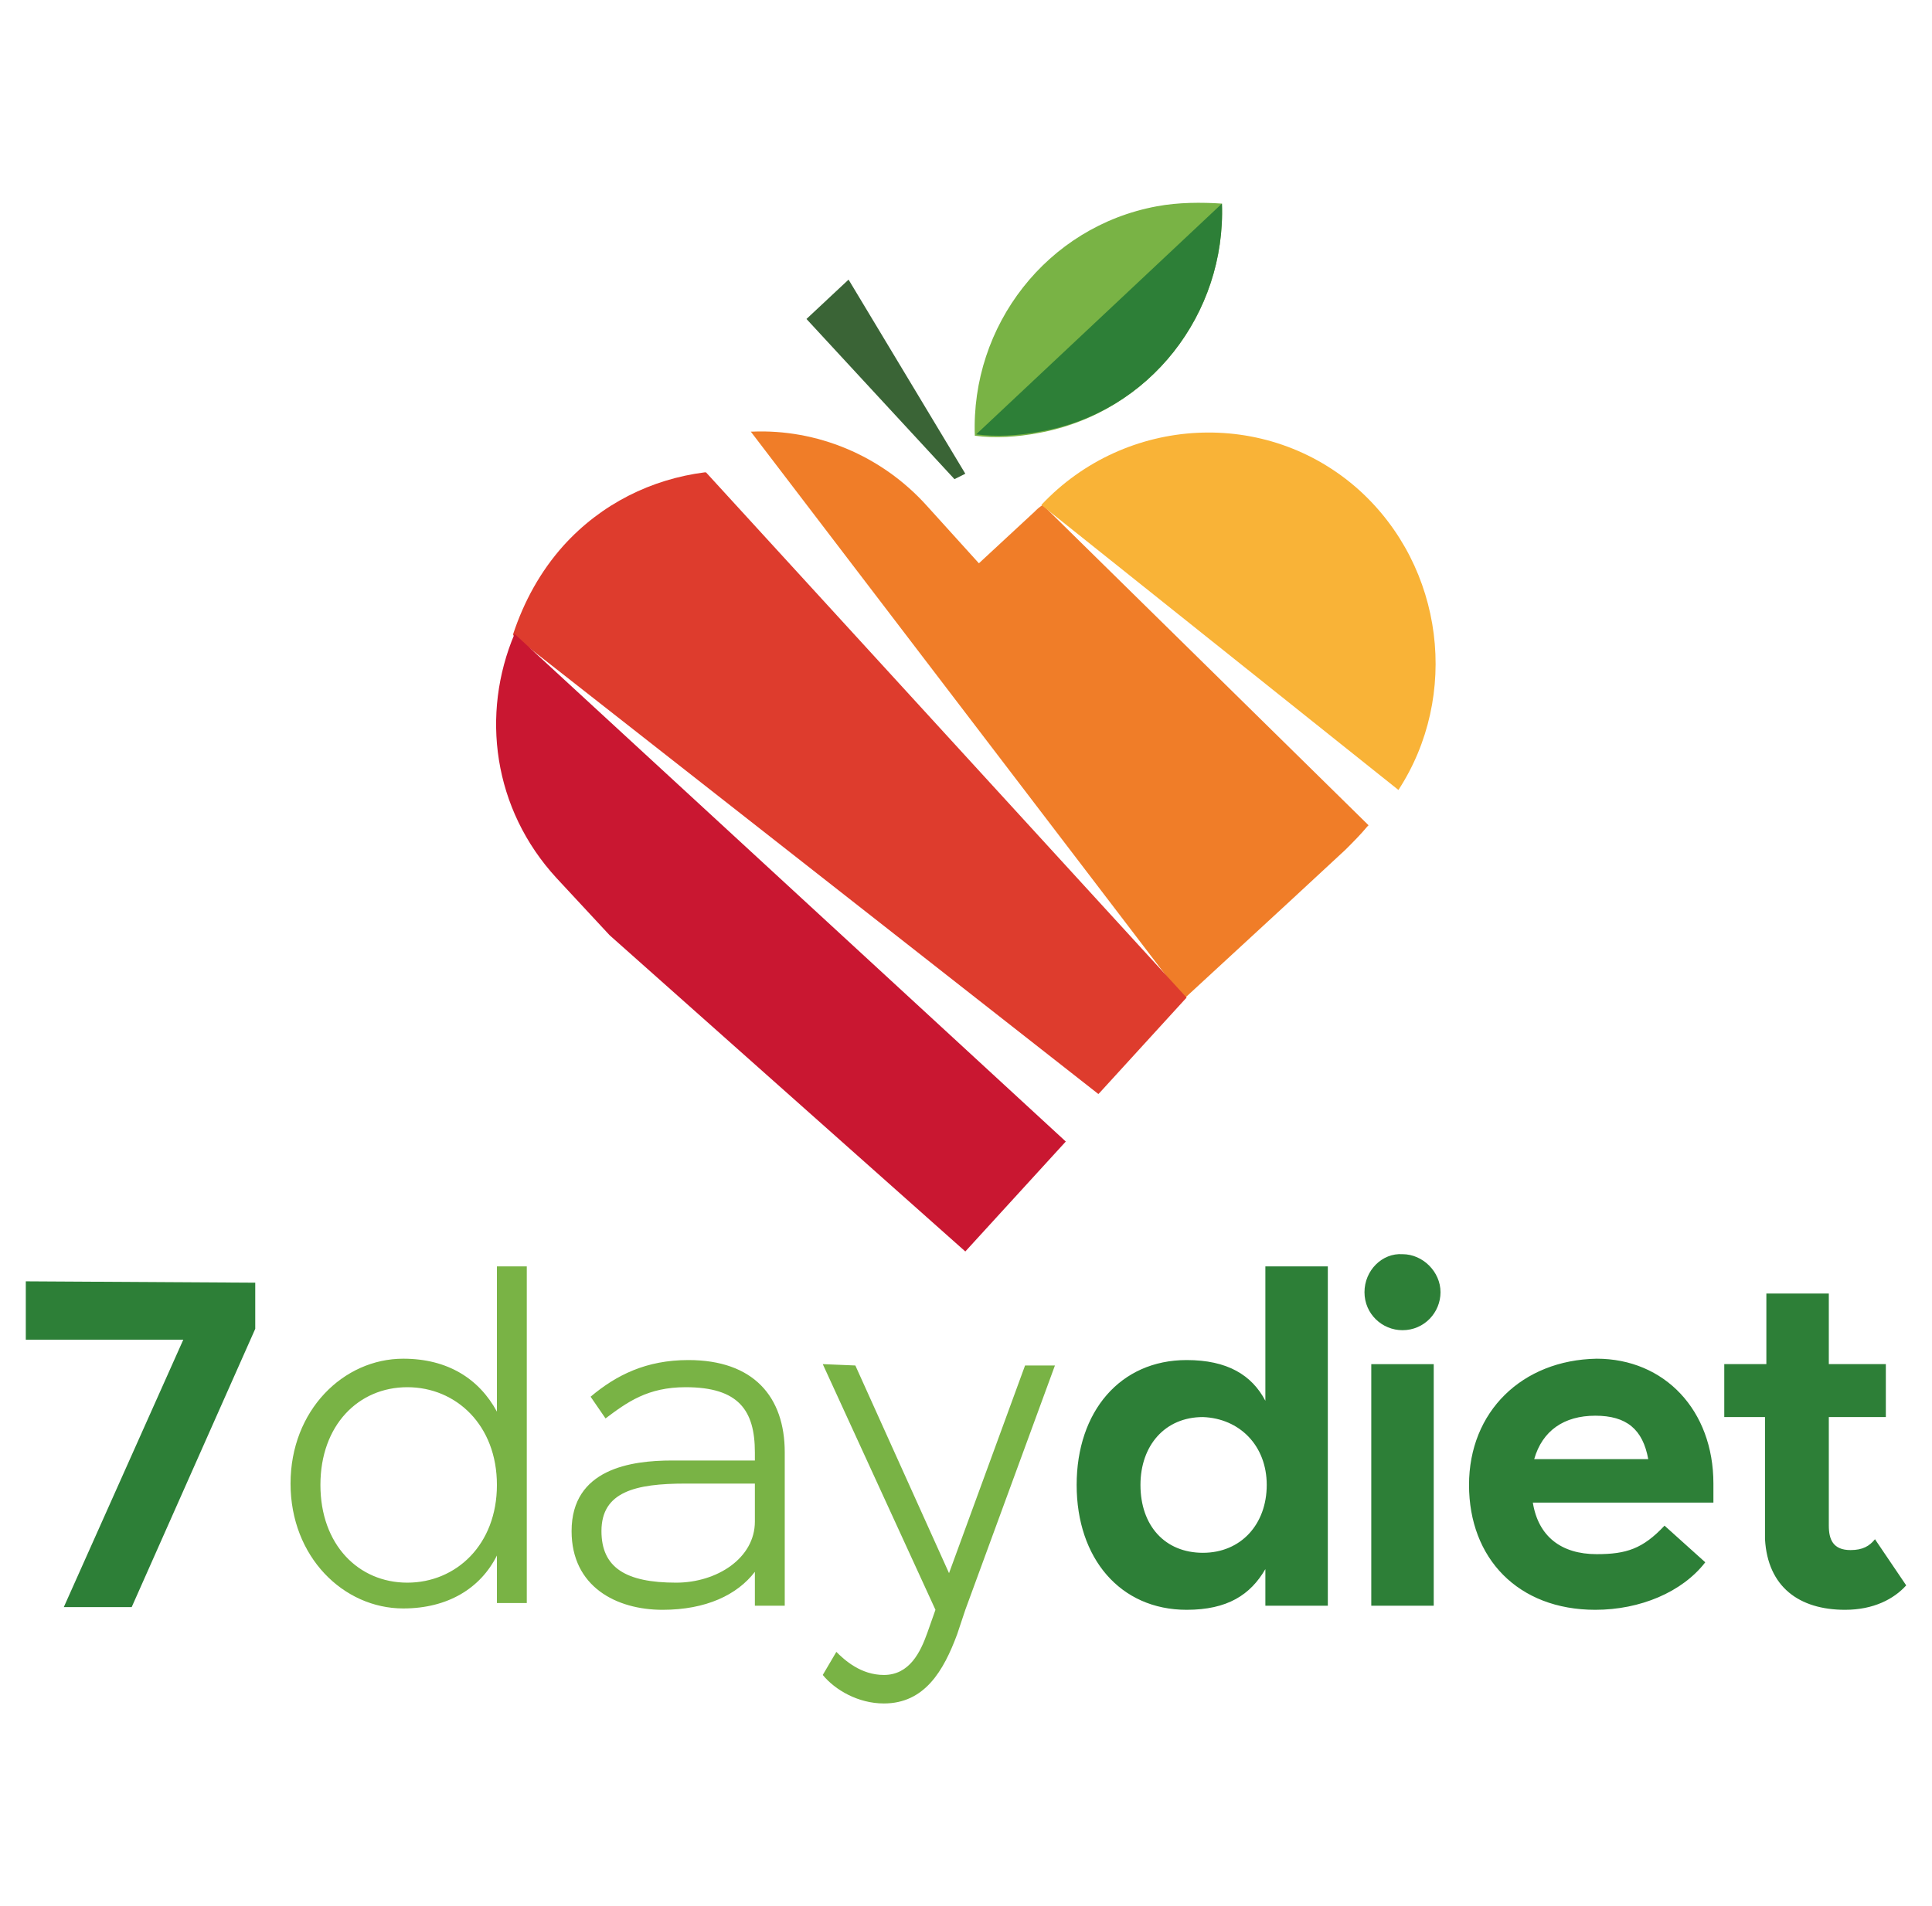 <?xml version="1.0" encoding="utf-8"?>
<!-- Generator: Adobe Illustrator 28.3.0, SVG Export Plug-In . SVG Version: 6.00 Build 0)  -->
<svg version="1.1" id="Livello_1" xmlns="http://www.w3.org/2000/svg" xmlns:xlink="http://www.w3.org/1999/xlink" x="0px" y="0px"
	 viewBox="0 0 142.3 140.4" style="enable-background:new 0 0 142.3 140.4;" xml:space="preserve">
<style type="text/css">
	.st0{clip-path:url(#SVGID_00000073697628274606868130000012906179439003215799_);}
	.st1{fill-rule:evenodd;clip-rule:evenodd;fill:#F07D28;}
	.st2{fill-rule:evenodd;clip-rule:evenodd;fill:#F9B337;}
	.st3{fill-rule:evenodd;clip-rule:evenodd;fill:#DE3C2D;}
	.st4{fill-rule:evenodd;clip-rule:evenodd;fill:#C91731;}
	.st5{fill-rule:evenodd;clip-rule:evenodd;fill:#79B345;}
	.st6{fill-rule:evenodd;clip-rule:evenodd;fill:#3A6436;}
	.st7{fill-rule:evenodd;clip-rule:evenodd;fill:#2D7F37;}
	.st8{fill:#2D7F37;}
	.st9{fill:#79B345;}
</style>
<g>
	<g>
		<defs>
			<rect id="SVGID_1_" y="12.2" width="142.3" height="116.1"/>
		</defs>
		<clipPath id="SVGID_00000173127970562605481500000009308027202288024486_">
			<use xlink:href="#SVGID_1_"  style="overflow:visible;"/>
		</clipPath>
		<g id="Livello_1-2" style="clip-path:url(#SVGID_00000173127970562605481500000009308027202288024486_);">
			<path class="st1" d="M76.8,37.2l24,23.6l-0.1,0.1c-0.5,0.6-1,1.1-1.6,1.7l-4.1,3.8l-7.7,7.1l-0.1,0.1L55.3,31.8h0.1
				c4.7-0.2,9.5,1.7,12.9,5.5l3.8,4.2l4.1-3.8C76.4,37.5,76.5,37.4,76.8,37.2L76.8,37.2L76.8,37.2L76.8,37.2z"/>
			<path class="st2" d="M100.1,36.1c-6.8-6.1-17.2-5.5-23.4,1.1l26.3,21C107.5,51.3,106.4,41.8,100.1,36.1L100.1,36.1z"/>
			<path class="st3" d="M51.9,34.8c-3.9,0.5-7.6,2.3-10.4,5.4c-1.7,1.9-2.9,4.1-3.7,6.5l0,0.1l43.1,33.8l0.1-0.1l6.3-6.9l0.1-0.1
				L52,34.8L51.9,34.8L51.9,34.8L51.9,34.8z"/>
			<path class="st4" d="M78.5,84.1L37.9,46.7c-2.5,5.9-1.6,12.9,3.1,18l3.9,4.2l26.2,23.3L78.5,84.1L78.5,84.1L78.5,84.1z"/>
			<path class="st5" d="M85.2,15.2c-8.1,1.5-13.7,8.8-13.4,16.9c1.5,0.2,3.1,0.1,4.7-0.2C84.7,30.4,90.3,23.1,90,15
				C88.5,14.9,86.8,14.9,85.2,15.2L85.2,15.2z"/>
			<polygon class="st6" points="71.1,34.9 62.5,20.6 59.4,23.5 70.3,35.3 			"/>
			<path class="st7" d="M90,15l-18.1,17c1.5,0.2,3.1,0.1,4.7-0.2C84.7,30.4,90.3,23.1,90,15L90,15z"/>
			<path class="st8" d="M1.9,94.4v4.3h11.6l-8.8,19.7h5l9.1-20.5v-3.4L1.9,94.4L1.9,94.4z M93.3,109.4c0,2.9-1.9,5-4.7,5
				c-2.8,0-4.6-2-4.6-5c0-2.9,1.8-5,4.6-5C91.3,104.5,93.3,106.5,93.3,109.4L93.3,109.4z M97.8,93.3h-4.6v9.9c-1-1.9-2.8-3-5.8-3
				c-4.9,0-8.1,3.8-8.1,9.2c0,5.4,3.2,9.2,8.1,9.2c3,0,4.7-1.1,5.8-3v2.7h4.6V93.3L97.8,93.3L97.8,93.3z M100.5,95.2
				c0,1.6,1.3,2.8,2.8,2.8c1.6,0,2.8-1.3,2.8-2.8s-1.3-2.8-2.8-2.8C101.8,92.3,100.5,93.6,100.5,95.2L100.5,95.2z M101,100.5v17.8
				h4.6v-17.8H101z M121.4,107.5H113c0.6-2.1,2.2-3.2,4.5-3.2C119.8,104.3,121,105.3,121.4,107.5L121.4,107.5L121.4,107.5z
				 M108.2,109.4c0,5.4,3.6,9.2,9.3,9.2c3.3,0,6.4-1.3,8.1-3.5l-3-2.7c-1.6,1.7-2.8,2.1-5,2.1c-2.6,0-4.3-1.3-4.7-3.8h13.3v-1.4
				c0-5.4-3.6-9.2-8.6-9.2C112.1,100.2,108.2,104,108.2,109.4L108.2,109.4L108.2,109.4z M135.9,118.6c2.1,0,3.6-0.8,4.5-1.8
				l-2.3-3.4c-0.4,0.5-0.9,0.8-1.8,0.8c-1.3,0-1.6-0.8-1.6-1.8v-8h4.2v-3.9h-4.2v-5.2h-4.6v5.2h-3.1v3.9h3v9
				C130.2,116.9,132.5,118.6,135.9,118.6L135.9,118.6L135.9,118.6z"/>
			<path class="st9" d="M36.6,109.4c0,4.4-3,7.2-6.6,7.2s-6.4-2.8-6.4-7.2c0-4.4,2.8-7.2,6.4-7.2S36.6,105,36.6,109.4L36.6,109.4z
				 M38.8,93.3h-2.2V104c-1.3-2.4-3.6-3.9-6.9-3.9c-4.4,0-8.3,3.8-8.3,9.2c0,5.4,3.9,9.2,8.3,9.2c3.3,0,5.7-1.5,6.9-3.9v3.5h2.2
				V93.3L38.8,93.3L38.8,93.3z M44.3,112.8c0-2.9,2.5-3.5,6.2-3.5h5.1v2.8c0,2.7-2.8,4.5-5.8,4.5C46.1,116.6,44.3,115.5,44.3,112.8
				L44.3,112.8z M42.1,112.8c0,4.1,3.3,5.8,6.7,5.8c3.2,0,5.5-1.1,6.8-2.8v2.5h2.2V107c0-4.1-2.3-6.8-7.1-6.8
				c-3.1,0-5.3,1.1-7.2,2.7l1.1,1.6c1.6-1.2,3.1-2.3,5.9-2.3c3.9,0,5.1,1.7,5.1,4.8v0.6h-6.1C46.5,107.6,42.1,108.2,42.1,112.8
				L42.1,112.8L42.1,112.8z M60.6,100.5l8.3,18.1l-0.6,1.7c-0.5,1.4-1.3,3.1-3.2,3.1c-1.7,0-2.9-1.1-3.5-1.7l-1,1.7
				c0.9,1.1,2.6,2.1,4.5,2.1c3,0,4.4-2.4,5.4-5.1l0.6-1.8h0v0l6.6-18h-2.2l-5.6,15.3l-6.9-15.3L60.6,100.5L60.6,100.5z"/>
		</g>
	</g>
</g>
</svg>
